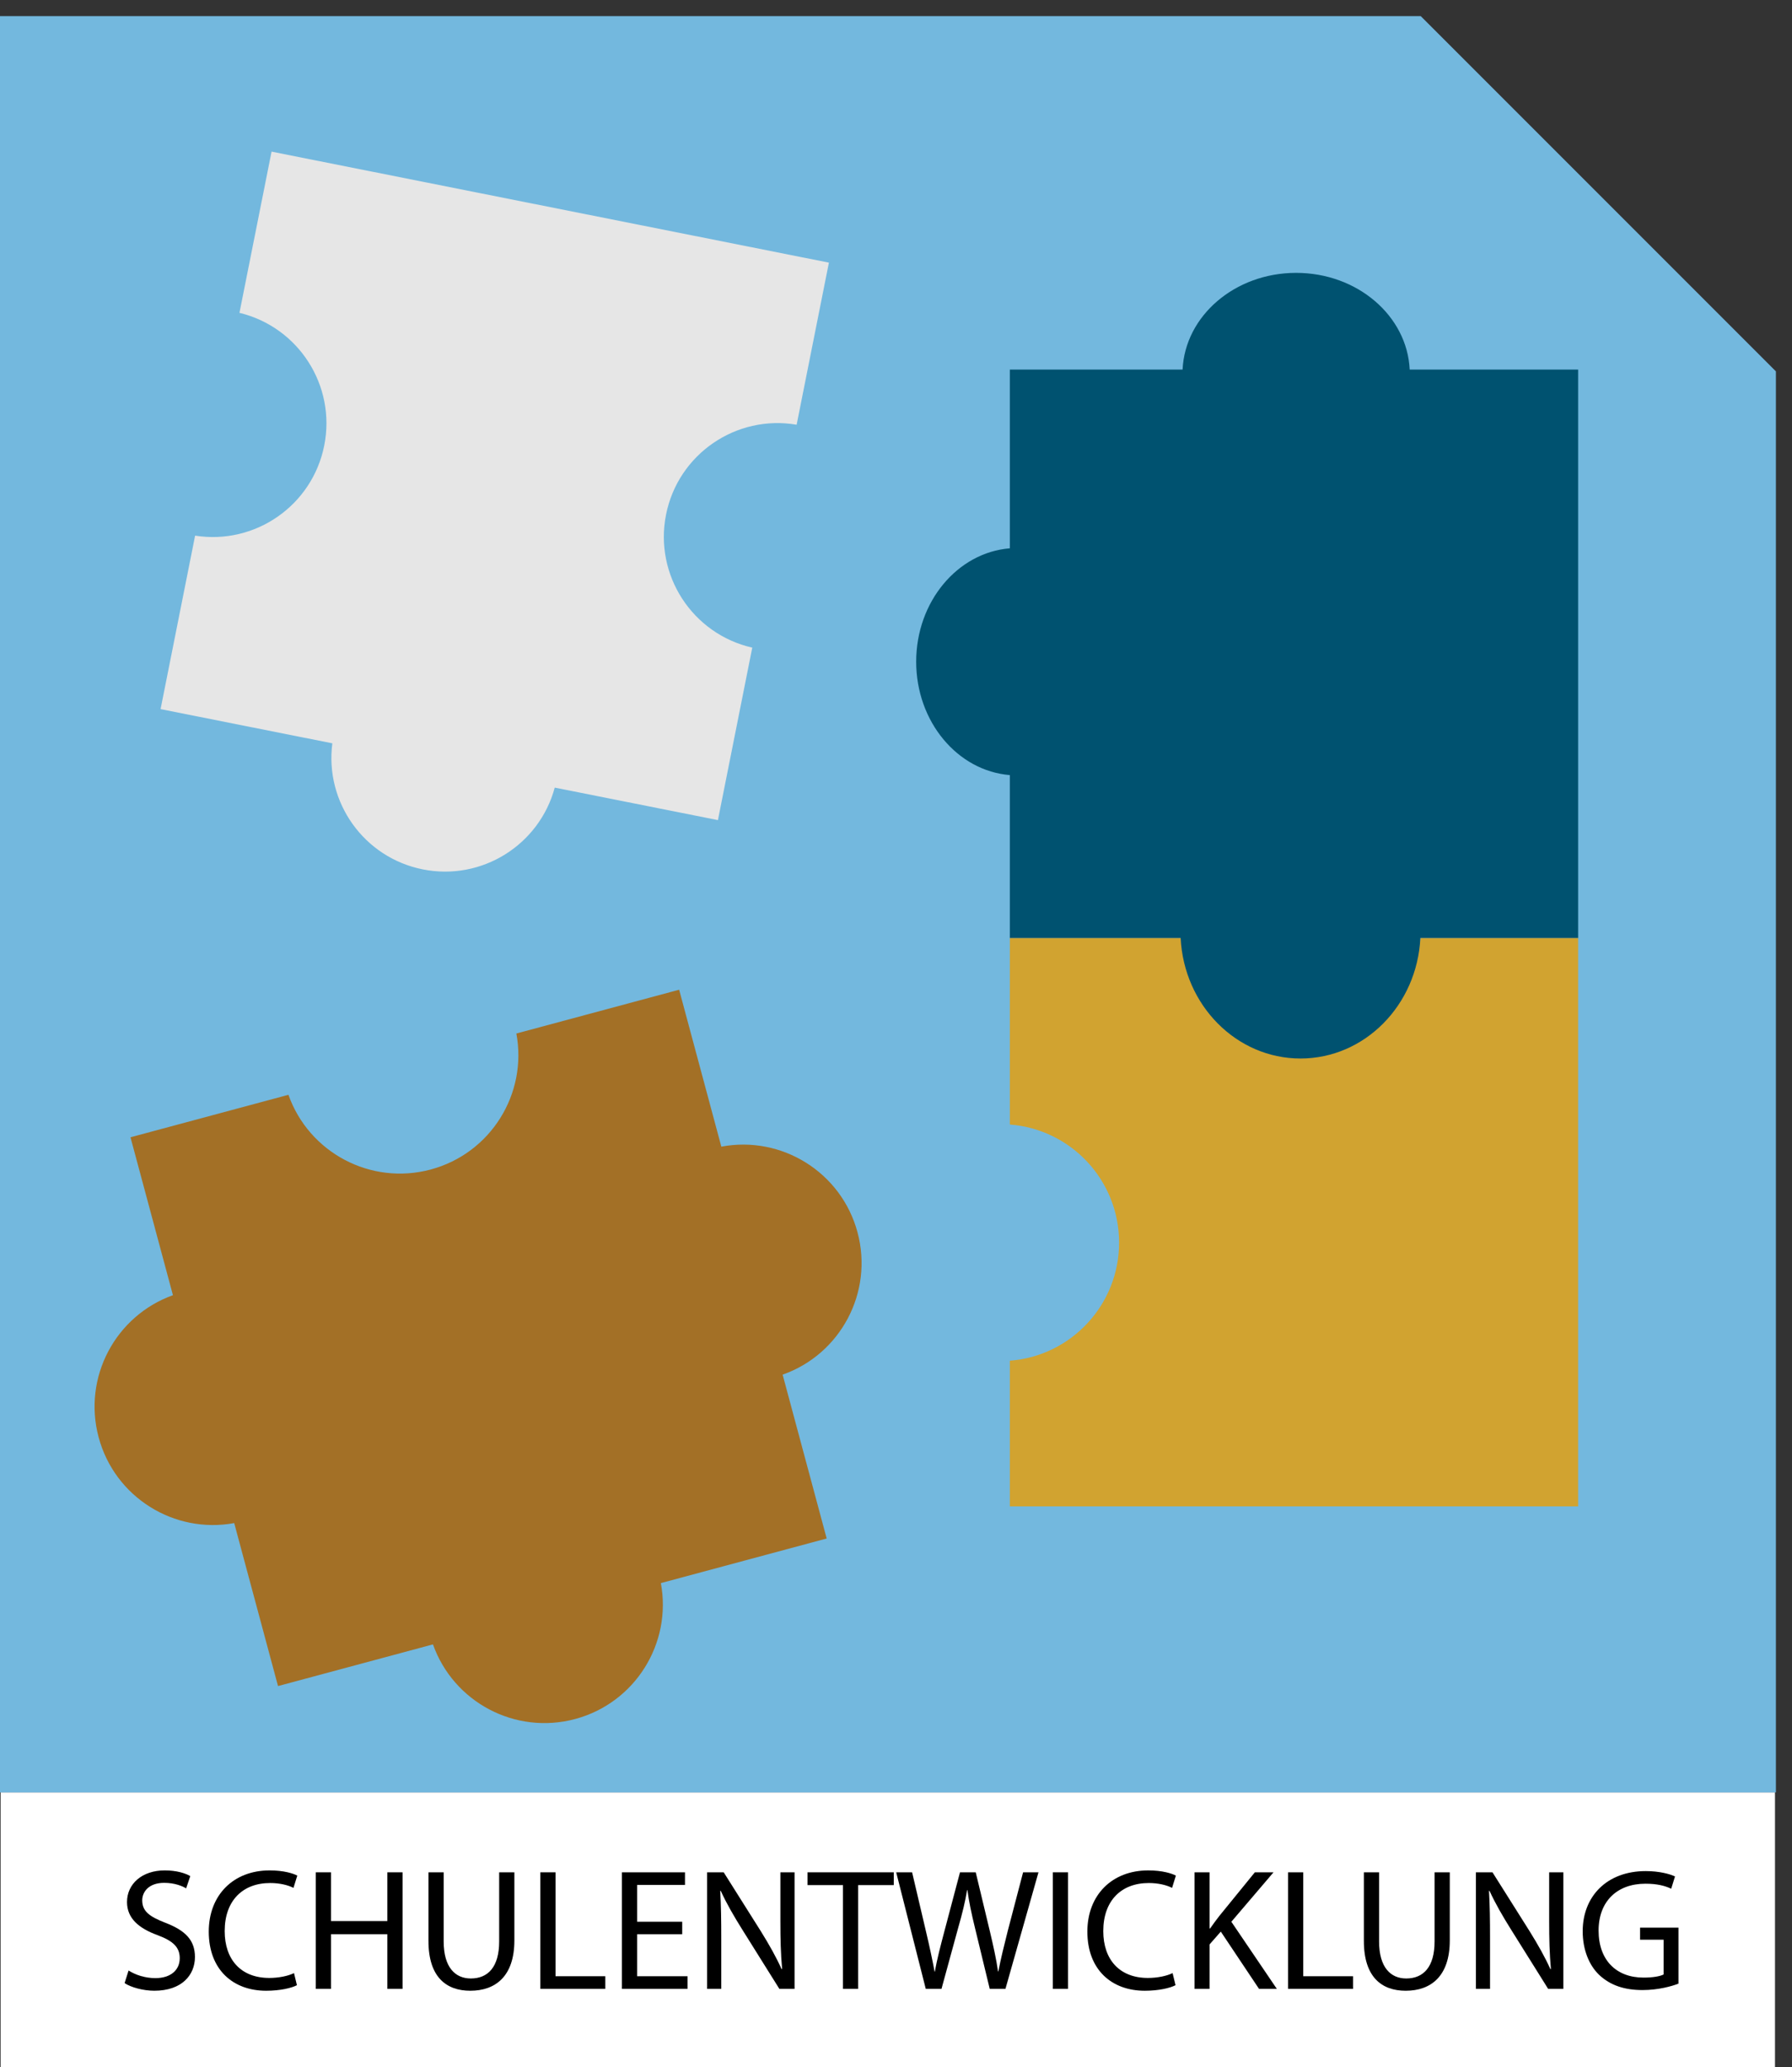 <?xml version="1.0" encoding="utf-8"?>
<!-- Generator: Adobe Illustrator 15.1.0, SVG Export Plug-In . SVG Version: 6.00 Build 0)  -->
<!DOCTYPE svg PUBLIC "-//W3C//DTD SVG 1.1//EN" "http://www.w3.org/Graphics/SVG/1.1/DTD/svg11.dtd">
<svg version="1.1" id="Ebene_1" xmlns="http://www.w3.org/2000/svg" xmlns:xlink="http://www.w3.org/1999/xlink" x="0px" y="0px"
	 width="222.709px" height="256.855px" viewBox="0 0 222.709 256.855" enable-background="new 0 0 222.709 256.855"
	 xml:space="preserve">
<rect x="0" y="0" width="222.709" height="256.855" fill="#333333" stroke="none"/>
<rect x="0.077" y="222.722" fill-rule="evenodd" clip-rule="evenodd" fill="#FFFFFF" width="220.518" height="34.134"/>
<g>
	<path d="M15.979,244.84c0.838,0.537,2.041,0.945,3.33,0.945c1.912,0,3.029-1.01,3.029-2.471c0-1.332-0.773-2.127-2.729-2.857
		c-2.363-0.859-3.824-2.105-3.824-4.125c0-2.256,1.869-3.932,4.684-3.932c1.461,0,2.557,0.344,3.18,0.709l-0.516,1.525
		c-0.451-0.279-1.418-0.688-2.729-0.688c-1.977,0-2.729,1.182-2.729,2.17c0,1.354,0.881,2.02,2.879,2.793
		c2.449,0.945,3.674,2.127,3.674,4.254c0,2.234-1.633,4.189-5.049,4.189c-1.396,0-2.922-0.43-3.695-0.945L15.979,244.84z"/>
	<path d="M36.903,246.666c-0.666,0.344-2.063,0.688-3.824,0.688c-4.082,0-7.133-2.578-7.133-7.348c0-4.555,3.072-7.605,7.563-7.605
		c1.783,0,2.943,0.387,3.438,0.645l-0.473,1.525c-0.688-0.344-1.697-0.602-2.9-0.602c-3.395,0-5.65,2.17-5.65,5.973
		c0,3.566,2.041,5.822,5.543,5.822c1.16,0,2.32-0.236,3.072-0.602L36.903,246.666z"/>
	<path d="M41.134,232.637v6.059h7.004v-6.059h1.891v14.48h-1.891v-6.789h-7.004v6.789h-1.891v-14.48H41.134z"/>
	<path d="M55.14,232.637v8.594c0,3.223,1.439,4.598,3.373,4.598c2.127,0,3.523-1.418,3.523-4.598v-8.594h1.891v8.465
		c0,4.447-2.342,6.252-5.479,6.252c-2.965,0-5.199-1.676-5.199-6.188v-8.529H55.14z"/>
	<path d="M67.148,232.637h1.891v12.912h6.188v1.568h-8.078V232.637z"/>
	<path d="M84.785,240.328h-5.607v5.221h6.273v1.568h-8.164v-14.48h7.842v1.568h-5.951v4.576h5.607V240.328z"/>
	<path d="M87.877,247.117v-14.48h2.063l4.619,7.326c1.053,1.697,1.912,3.223,2.578,4.705l0.064-0.021
		c-0.172-1.934-0.215-3.695-0.215-5.951v-6.059h1.762v14.48h-1.891l-4.598-7.348c-1.01-1.611-1.977-3.266-2.686-4.834l-0.064,0.021
		c0.107,1.826,0.129,3.566,0.129,5.973v6.188H87.877z"/>
	<path d="M104.762,234.227h-4.404v-1.59h10.72v1.59h-4.425v12.891h-1.891V234.227z"/>
	<path d="M115.053,247.117l-3.674-14.48h1.977l1.719,7.326c0.43,1.805,0.816,3.609,1.074,5.006h0.043
		c0.236-1.439,0.688-3.158,1.182-5.027l1.934-7.305h1.955l1.762,7.348c0.408,1.719,0.795,3.438,1.01,4.963h0.043
		c0.301-1.59,0.709-3.201,1.16-5.006l1.912-7.305h1.912l-4.104,14.48h-1.955l-1.826-7.541c-0.451-1.848-0.752-3.266-0.945-4.727
		h-0.043c-0.236,1.439-0.58,2.857-1.117,4.727l-2.063,7.541H115.053z"/>
	<path d="M132.731,232.637v14.48h-1.891v-14.48H132.731z"/>
	<path d="M146.094,246.666c-0.666,0.344-2.063,0.688-3.824,0.688c-4.082,0-7.133-2.578-7.133-7.348c0-4.555,3.072-7.605,7.563-7.605
		c1.783,0,2.943,0.387,3.438,0.645l-0.473,1.525c-0.688-0.344-1.697-0.602-2.9-0.602c-3.395,0-5.65,2.17-5.65,5.973
		c0,3.566,2.041,5.822,5.543,5.822c1.16,0,2.32-0.236,3.072-0.602L146.094,246.666z"/>
	<path d="M148.456,232.637h1.869v6.982h0.064c0.387-0.559,0.773-1.074,1.139-1.547l4.426-5.436h2.32l-5.242,6.145l5.65,8.336h-2.213
		l-4.748-7.111l-1.396,1.59v5.521h-1.869V232.637z"/>
	<path d="M160.077,232.637h1.891v12.912h6.188v1.568h-8.078V232.637z"/>
</g>
<g>
	<path d="M171.392,232.637v8.594c0,3.223,1.439,4.598,3.373,4.598c2.127,0,3.523-1.418,3.523-4.598v-8.594h1.891v8.465
		c0,4.447-2.342,6.252-5.479,6.252c-2.965,0-5.199-1.676-5.199-6.188v-8.529H171.392z"/>
	<path d="M183.421,247.117v-14.48h2.063l4.619,7.326c1.053,1.697,1.912,3.223,2.578,4.705l0.064-0.021
		c-0.172-1.934-0.215-3.695-0.215-5.951v-6.059h1.762v14.48h-1.891l-4.598-7.348c-1.01-1.611-1.977-3.266-2.686-4.834l-0.064,0.021
		c0.107,1.826,0.129,3.566,0.129,5.973v6.188H183.421z"/>
	<path d="M208.599,246.473c-0.838,0.322-2.514,0.795-4.469,0.795c-2.191,0-3.996-0.559-5.414-1.912
		c-1.246-1.203-2.02-3.137-2.02-5.393c0-4.318,2.986-7.477,7.842-7.477c1.676,0,3.008,0.365,3.631,0.666l-0.473,1.525
		c-0.773-0.365-1.74-0.623-3.201-0.623c-3.523,0-5.822,2.191-5.822,5.822c0,3.674,2.191,5.844,5.586,5.844
		c1.225,0,2.063-0.172,2.492-0.387v-4.318h-2.922v-1.504h4.77V246.473z"/>
</g>
<polygon fill-rule="evenodd" clip-rule="evenodd" fill="#73B8DE" points="176.567,2 0,2 0,222.709 220.709,222.709 220.709,46.142 
	"/>
<path fill-rule="evenodd" clip-rule="evenodd" fill="#D1A330" d="M125.501,116.546h21.687c0.578,7.596,6.927,13.581,14.671,13.581
	c7.745,0,14.094-5.984,14.672-13.581h19.598v70.627h-70.627V169.07c7.595-0.579,13.579-6.927,13.579-14.672
	c0-7.744-5.984-14.092-13.579-14.671V116.546z"/>
<path fill-rule="evenodd" clip-rule="evenodd" fill="#A37026" d="M16.217,141.309l19.63-5.278
	c2.537,7.171,10.212,11.291,17.683,9.282c7.47-2.008,12.043-9.423,10.642-16.898l20.232-5.44l5.243,19.499
	c7.484-1.414,14.912,3.161,16.922,10.639s-2.12,15.16-9.305,17.69l5.475,20.358l-20.608,5.542
	c1.394,7.472-3.179,14.879-10.645,16.886c-7.465,2.008-15.136-2.106-17.678-9.27l-19.256,5.178l-5.445-20.25
	c-7.458,1.37-14.843-3.199-16.847-10.651c-2.004-7.453,2.092-15.11,9.232-17.665L16.217,141.309z"/>
<path fill-rule="evenodd" clip-rule="evenodd" fill="#E6E6E6" d="M33.749,18.841l69.267,13.792l-4.01,20.14
	c-7.514-1.286-14.732,3.644-16.23,11.166c-1.498,7.523,3.281,14.841,10.715,16.531L89.224,101.9l-20.28-4.038
	c-1.919,7.117-9.057,11.623-16.392,10.162c-7.334-1.46-12.202-8.357-11.249-15.666l-21.346-4.25l4.291-21.554
	c7.45,1.177,14.563-3.732,16.048-11.195c1.486-7.462-3.204-14.722-10.536-16.488L33.749,18.841z"/>
<path fill-rule="evenodd" clip-rule="evenodd" fill="#005270" d="M125.501,45.919h21.469c0.318-6.684,6.514-12.015,14.113-12.015
	s13.795,5.332,14.113,12.015h20.932v70.627h-19.607c-0.404,8.342-6.919,14.975-14.896,14.975c-7.978,0-14.49-6.633-14.895-14.975
	h-21.229v-20.24c-6.506-0.529-11.638-6.634-11.638-14.089s5.132-13.56,11.638-14.089V45.919z"/>
</svg>
